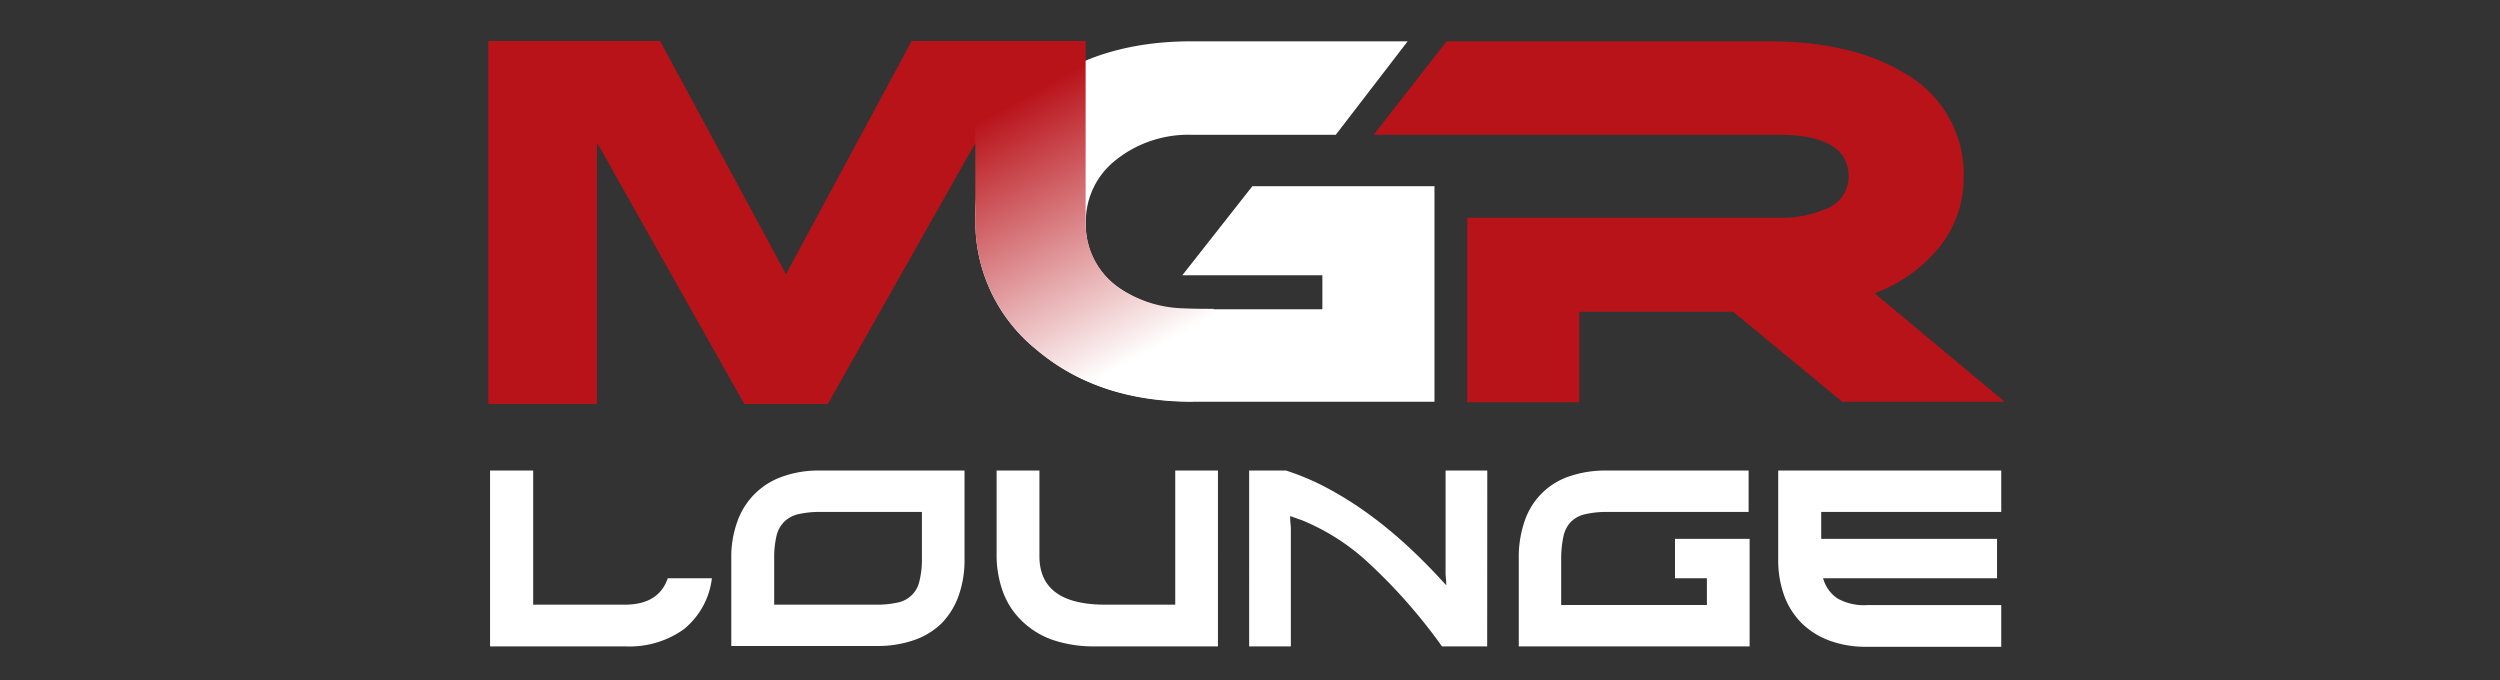 <svg id="_2nd_Round_1" data-name="2nd Round #1" xmlns="http://www.w3.org/2000/svg" xmlns:xlink="http://www.w3.org/1999/xlink" viewBox="0 0 249.97 67.99"><rect x="0" y="0" width="249.97" height="67.99" fill="#333333" stroke="none"/><defs><style>.cls-1{fill:#fff;}.cls-2{fill:#b9131a;}.cls-3{fill:url(#linear-gradient);}</style><linearGradient id="linear-gradient" x1="100.56" y1="10.75" x2="114.19" y2="35.52" gradientUnits="userSpaceOnUse"><stop offset="0" stop-color="#b9131a"/><stop offset="1" stop-color="#fff"/></linearGradient></defs><title>mgr-logo-export</title><path class="cls-1" d="M53.31,47.05V60.46h9.16q3.39,0,4.3-2.64h4.41a7.73,7.73,0,0,1-2.81,5.1,9.32,9.32,0,0,1-5.82,1.71H49V47.05Z"/><path class="cls-1" d="M96.44,47.05v8.84a10.56,10.56,0,0,1-.59,3.68,7.56,7.56,0,0,1-1.7,2.75A7.31,7.31,0,0,1,91.4,64a11,11,0,0,1-3.72.59H73.12V55.81a10.38,10.38,0,0,1,.59-3.62,7.31,7.31,0,0,1,4.48-4.52,10.51,10.51,0,0,1,3.72-.62Zm-4.26,4.14H82a9.08,9.08,0,0,0-2.21.23,2.94,2.94,0,0,0-1.4.77,3,3,0,0,0-.76,1.44,9.59,9.59,0,0,0-.22,2.26v4.57H87.58a9.51,9.51,0,0,0,2.16-.21,2.77,2.77,0,0,0,2.2-2.18,8.93,8.93,0,0,0,.24-2.26Z"/><path class="cls-1" d="M103.93,47.05v8.56q0,4.85,6.58,4.85h7V47.05h4.27V64.63H109.4a12.68,12.68,0,0,1-4-.6,8.31,8.31,0,0,1-3.06-1.79,7.76,7.76,0,0,1-2-2.91,10.73,10.73,0,0,1-.69-4V47.05Z"/><path class="cls-1" d="M148.7,64.63h-4.52a54.49,54.49,0,0,0-7.12-8.14A22.06,22.06,0,0,0,130.14,52a5,5,0,0,1-.54-.19L129,51.6c0,.63.07,1,.07,1.23v11.8h-4.17V47.05h3.69a24.85,24.85,0,0,1,4.14,1.76,35.74,35.74,0,0,1,3.94,2.46,42.08,42.08,0,0,1,3.71,3q1.8,1.63,3.46,3.42l.77.83c0-.52-.07-.91-.07-1.16V47.05h4.17Z"/><path class="cls-1" d="M174.84,47.05v4.14H160.7a9.17,9.17,0,0,0-2.22.23,2.91,2.91,0,0,0-1.42.77,3,3,0,0,0-.74,1.47A10.51,10.51,0,0,0,156.1,56v4.49h14.57V57.82h-3.19V53.88h7.46V64.63H151.86V55.81a10.91,10.91,0,0,1,.58-3.69,7.07,7.07,0,0,1,4.44-4.48,11.08,11.08,0,0,1,3.74-.59Z"/><path class="cls-1" d="M200.1,51.19h-18v2.69h17.58v3.94H182.29a3.55,3.55,0,0,0,1.41,2,5.33,5.33,0,0,0,3,.68H200.1v4.17H186.59a10.35,10.35,0,0,1-3.67-.62,7.78,7.78,0,0,1-2.77-1.74,7.53,7.53,0,0,1-1.75-2.75,10.39,10.39,0,0,1-.6-3.63V47.05h22.3Z"/><path class="cls-1" d="M140.75,4.13l-7.19,9.35H119.19A11.61,11.61,0,0,0,111.57,16a7.81,7.81,0,0,0-3,6.32,7.57,7.57,0,0,0,3,6.23,12,12,0,0,0,7.65,2.37h13V27.52h-14l7-8.9h18.21V40.17H119.19q-9.41,0-15.57-5.23a16.37,16.37,0,0,1-6.09-13.12,15.56,15.56,0,0,1,6-12.79q6.1-4.9,15.65-4.9Z"/><path class="cls-2" d="M200.44,40.17H184.2l-10.9-9H157.91v9.05h-11.2V21.77H177.8a11.22,11.22,0,0,0,4.7-.85,3.49,3.49,0,0,0,2.35-3.24q0-4.2-7-4.2H137.35l7.3-9.35h32.1q8.44,0,13.69,3.2a11.55,11.55,0,0,1,5.9,10.4A11,11,0,0,1,194,24.6a15,15,0,0,1-6.57,4.72Z"/><path class="cls-2" d="M48.83,4.1H66L78.59,27.42,91.16,4.1h17.39l-11,10.15L82.77,40.39H74.42L59.69,14.25V40.39H48.83Z"/><path class="cls-3" d="M108.55,4.11V22.25a7.85,7.85,0,0,0,4.29,7.11,12,12,0,0,0,5.06,1.45c1.48.08,3,.07,3.46.07l-2.1,9.26c-6.27,0-11.51-1.69-15.62-5.17A16.5,16.5,0,0,1,97.52,21.8V4.11Z"/></svg>